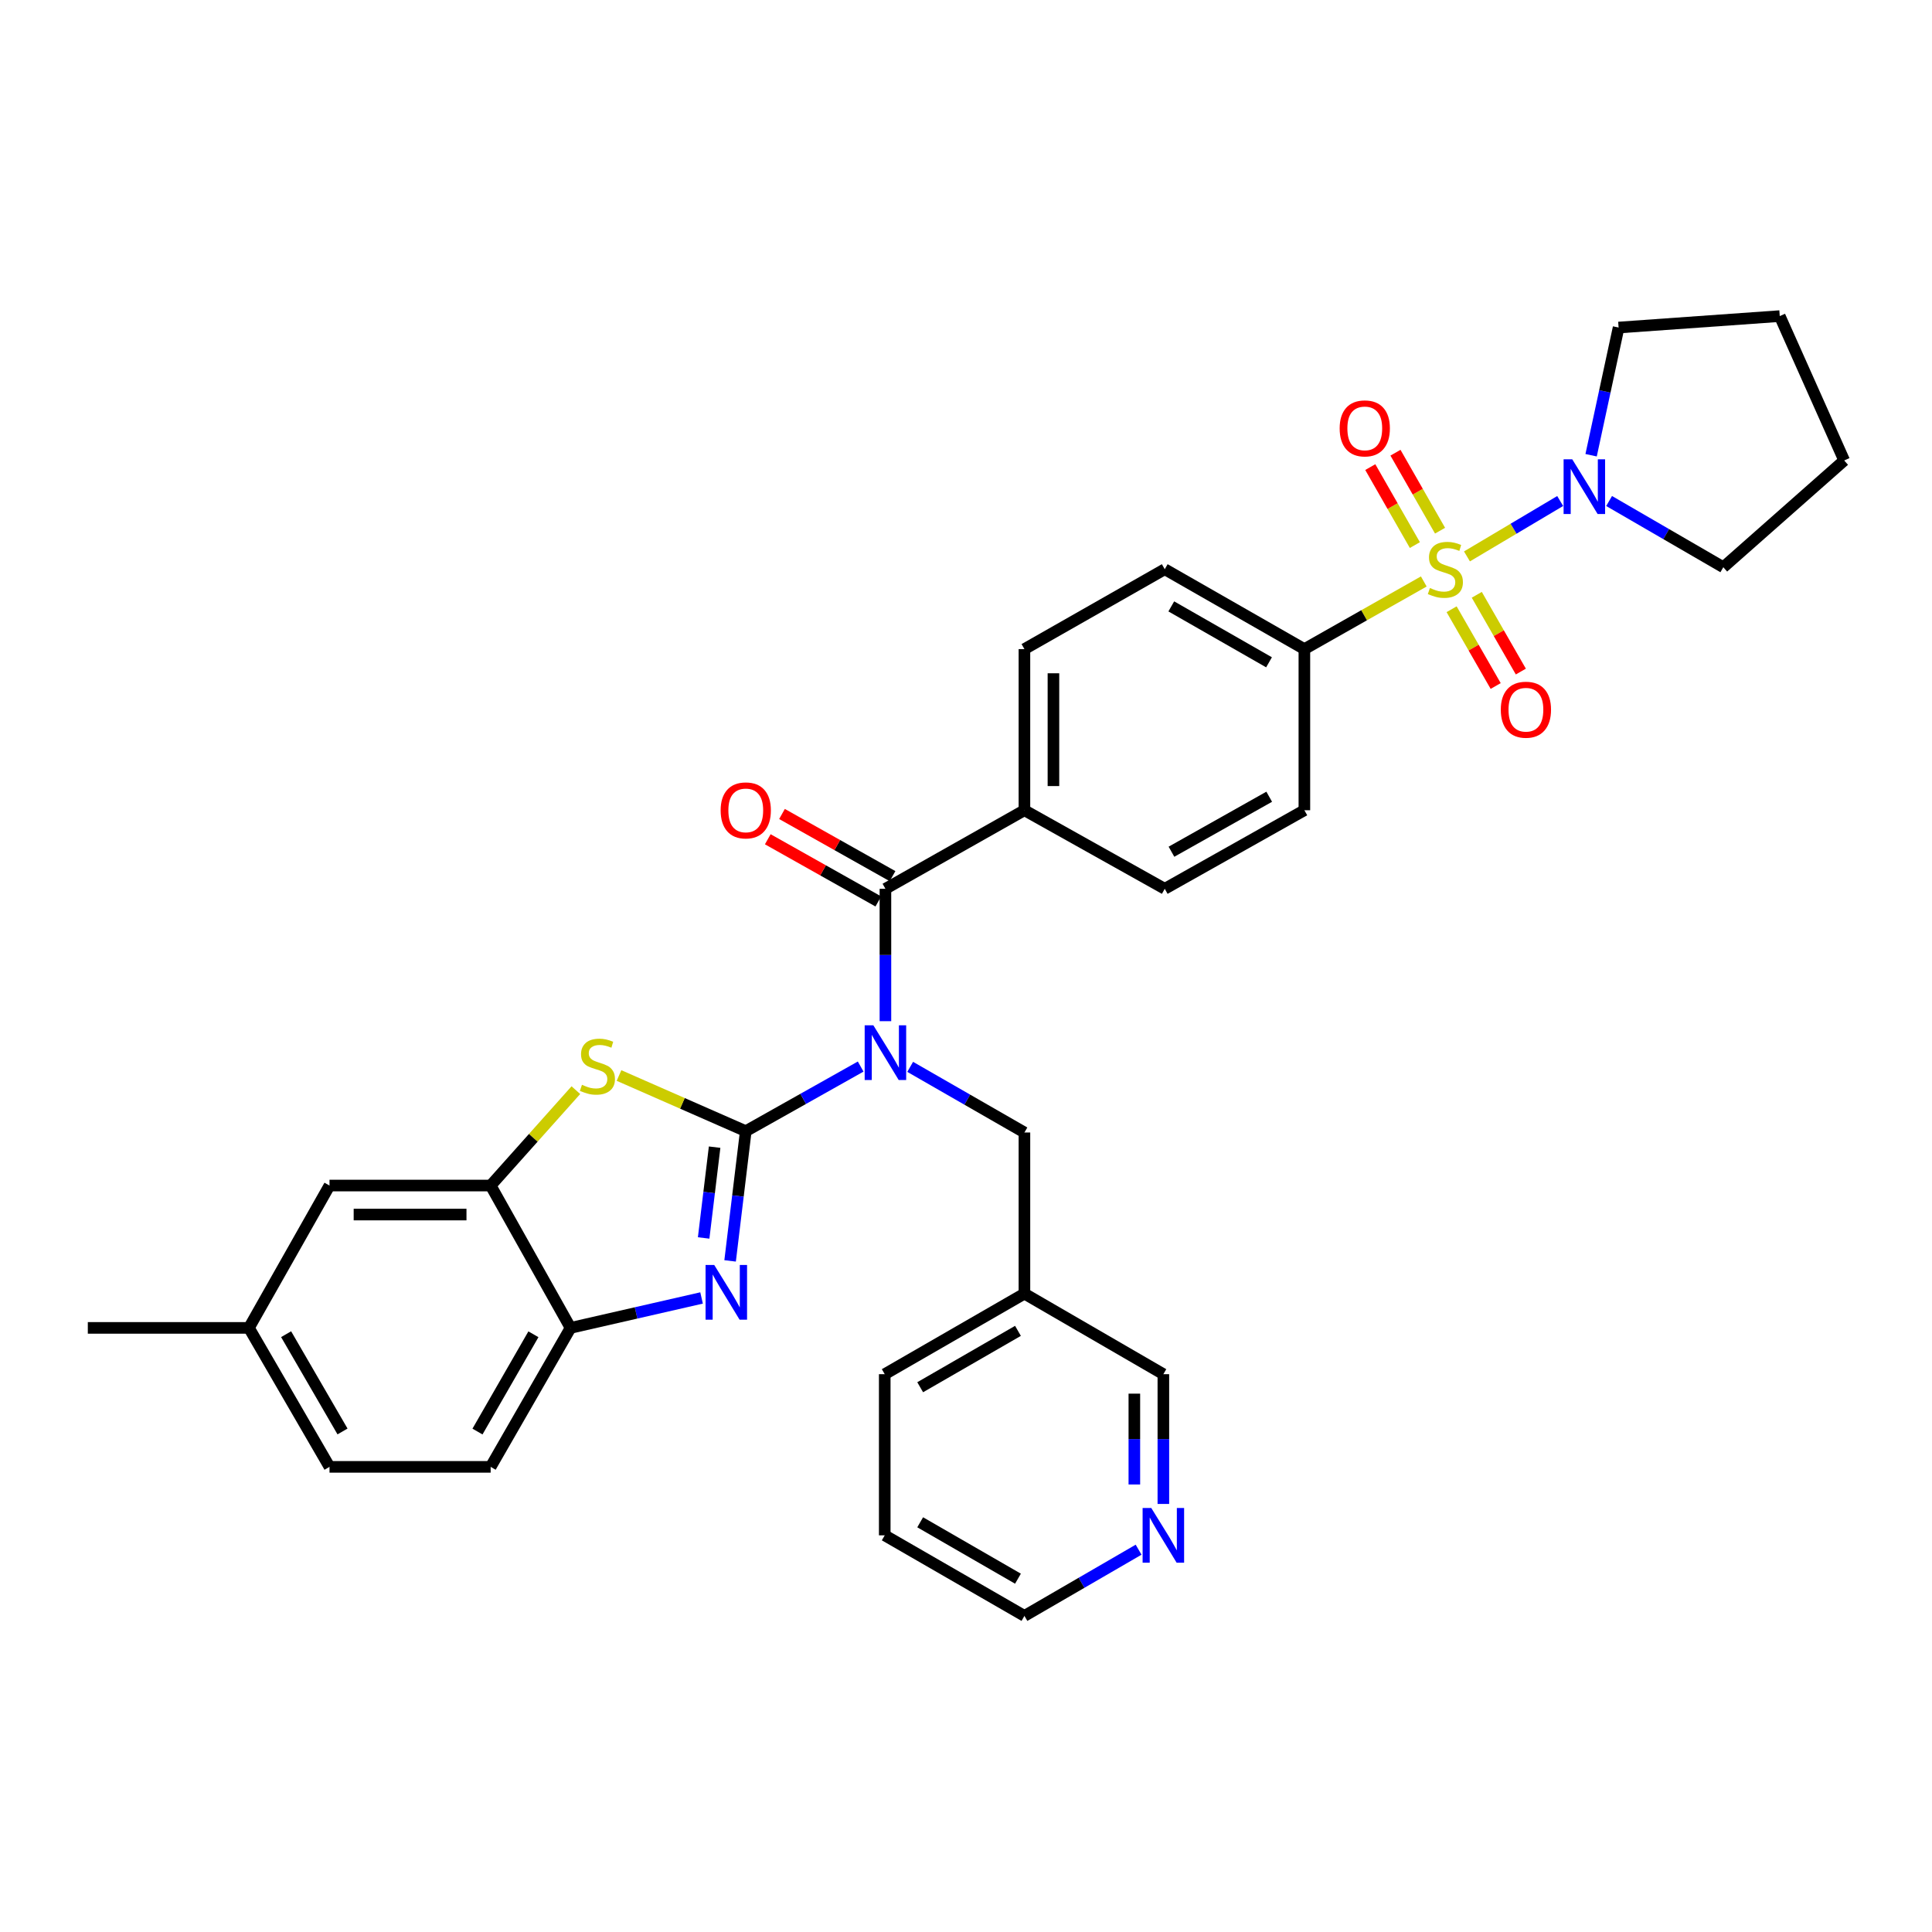 <?xml version='1.0' encoding='iso-8859-1'?>
<svg version='1.1' baseProfile='full'
              xmlns='http://www.w3.org/2000/svg'
                      xmlns:rdkit='http://www.rdkit.org/xml'
                      xmlns:xlink='http://www.w3.org/1999/xlink'
                  xml:space='preserve'
width='1000px' height='1000px' viewBox='0 0 1000 1000'>
<!-- END OF HEADER -->
<rect style='opacity:1.0;fill:#FFFFFF;stroke:none' width='1000' height='1000' x='0' y='0'> </rect>
<path class='bond-1' d='M 386.007,585.495 L 415.745,568.771' style='fill:none;fill-rule:evenodd;stroke:#000000;stroke-width:6px;stroke-linecap:butt;stroke-linejoin:miter;stroke-opacity:1' />
<path class='bond-1' d='M 415.745,568.771 L 445.482,552.047' style='fill:none;fill-rule:evenodd;stroke:#0000FF;stroke-width:6px;stroke-linecap:butt;stroke-linejoin:miter;stroke-opacity:1' />
<path class='bond-2' d='M 386.007,585.495 L 381.954,619.065' style='fill:none;fill-rule:evenodd;stroke:#000000;stroke-width:6px;stroke-linecap:butt;stroke-linejoin:miter;stroke-opacity:1' />
<path class='bond-2' d='M 381.954,619.065 L 377.901,652.635' style='fill:none;fill-rule:evenodd;stroke:#0000FF;stroke-width:6px;stroke-linecap:butt;stroke-linejoin:miter;stroke-opacity:1' />
<path class='bond-2' d='M 369.883,593.766 L 367.045,617.265' style='fill:none;fill-rule:evenodd;stroke:#000000;stroke-width:6px;stroke-linecap:butt;stroke-linejoin:miter;stroke-opacity:1' />
<path class='bond-2' d='M 367.045,617.265 L 364.208,640.764' style='fill:none;fill-rule:evenodd;stroke:#0000FF;stroke-width:6px;stroke-linecap:butt;stroke-linejoin:miter;stroke-opacity:1' />
<path class='bond-3' d='M 386.007,585.495 L 353.203,571.089' style='fill:none;fill-rule:evenodd;stroke:#000000;stroke-width:6px;stroke-linecap:butt;stroke-linejoin:miter;stroke-opacity:1' />
<path class='bond-3' d='M 353.203,571.089 L 320.398,556.682' style='fill:none;fill-rule:evenodd;stroke:#CCCC00;stroke-width:6px;stroke-linecap:butt;stroke-linejoin:miter;stroke-opacity:1' />
<path class='bond-0' d='M 736.948,300.963 L 706.046,318.47' style='fill:none;fill-rule:evenodd;stroke:#CCCC00;stroke-width:6px;stroke-linecap:butt;stroke-linejoin:miter;stroke-opacity:1' />
<path class='bond-0' d='M 706.046,318.47 L 675.144,335.977' style='fill:none;fill-rule:evenodd;stroke:#000000;stroke-width:6px;stroke-linecap:butt;stroke-linejoin:miter;stroke-opacity:1' />
<path class='bond-5' d='M 759.297,287.993 L 783.422,273.658' style='fill:none;fill-rule:evenodd;stroke:#CCCC00;stroke-width:6px;stroke-linecap:butt;stroke-linejoin:miter;stroke-opacity:1' />
<path class='bond-5' d='M 783.422,273.658 L 807.548,259.323' style='fill:none;fill-rule:evenodd;stroke:#0000FF;stroke-width:6px;stroke-linecap:butt;stroke-linejoin:miter;stroke-opacity:1' />
<path class='bond-10' d='M 751.355,315.342 L 762.758,335.208' style='fill:none;fill-rule:evenodd;stroke:#CCCC00;stroke-width:6px;stroke-linecap:butt;stroke-linejoin:miter;stroke-opacity:1' />
<path class='bond-10' d='M 762.758,335.208 L 774.161,355.075' style='fill:none;fill-rule:evenodd;stroke:#FF0000;stroke-width:6px;stroke-linecap:butt;stroke-linejoin:miter;stroke-opacity:1' />
<path class='bond-10' d='M 764.379,307.867 L 775.782,327.733' style='fill:none;fill-rule:evenodd;stroke:#CCCC00;stroke-width:6px;stroke-linecap:butt;stroke-linejoin:miter;stroke-opacity:1' />
<path class='bond-10' d='M 775.782,327.733 L 787.185,347.599' style='fill:none;fill-rule:evenodd;stroke:#FF0000;stroke-width:6px;stroke-linecap:butt;stroke-linejoin:miter;stroke-opacity:1' />
<path class='bond-11' d='M 745.37,274.683 L 733.832,254.5' style='fill:none;fill-rule:evenodd;stroke:#CCCC00;stroke-width:6px;stroke-linecap:butt;stroke-linejoin:miter;stroke-opacity:1' />
<path class='bond-11' d='M 733.832,254.5 L 722.294,234.318' style='fill:none;fill-rule:evenodd;stroke:#FF0000;stroke-width:6px;stroke-linecap:butt;stroke-linejoin:miter;stroke-opacity:1' />
<path class='bond-11' d='M 732.333,282.135 L 720.795,261.953' style='fill:none;fill-rule:evenodd;stroke:#CCCC00;stroke-width:6px;stroke-linecap:butt;stroke-linejoin:miter;stroke-opacity:1' />
<path class='bond-11' d='M 720.795,261.953 L 709.258,241.771' style='fill:none;fill-rule:evenodd;stroke:#FF0000;stroke-width:6px;stroke-linecap:butt;stroke-linejoin:miter;stroke-opacity:1' />
<path class='bond-4' d='M 458.295,528.561 L 458.295,494.3' style='fill:none;fill-rule:evenodd;stroke:#0000FF;stroke-width:6px;stroke-linecap:butt;stroke-linejoin:miter;stroke-opacity:1' />
<path class='bond-4' d='M 458.295,494.3 L 458.295,460.039' style='fill:none;fill-rule:evenodd;stroke:#000000;stroke-width:6px;stroke-linecap:butt;stroke-linejoin:miter;stroke-opacity:1' />
<path class='bond-9' d='M 471.11,552.204 L 500.676,569.191' style='fill:none;fill-rule:evenodd;stroke:#0000FF;stroke-width:6px;stroke-linecap:butt;stroke-linejoin:miter;stroke-opacity:1' />
<path class='bond-9' d='M 500.676,569.191 L 530.242,586.179' style='fill:none;fill-rule:evenodd;stroke:#000000;stroke-width:6px;stroke-linecap:butt;stroke-linejoin:miter;stroke-opacity:1' />
<path class='bond-7' d='M 363.13,671.822 L 329.222,679.569' style='fill:none;fill-rule:evenodd;stroke:#0000FF;stroke-width:6px;stroke-linecap:butt;stroke-linejoin:miter;stroke-opacity:1' />
<path class='bond-7' d='M 329.222,679.569 L 295.315,687.316' style='fill:none;fill-rule:evenodd;stroke:#000000;stroke-width:6px;stroke-linecap:butt;stroke-linejoin:miter;stroke-opacity:1' />
<path class='bond-6' d='M 298.068,564.26 L 276.014,588.947' style='fill:none;fill-rule:evenodd;stroke:#CCCC00;stroke-width:6px;stroke-linecap:butt;stroke-linejoin:miter;stroke-opacity:1' />
<path class='bond-6' d='M 276.014,588.947 L 253.961,613.634' style='fill:none;fill-rule:evenodd;stroke:#000000;stroke-width:6px;stroke-linecap:butt;stroke-linejoin:miter;stroke-opacity:1' />
<path class='bond-12' d='M 458.295,460.039 L 530.242,419.377' style='fill:none;fill-rule:evenodd;stroke:#000000;stroke-width:6px;stroke-linecap:butt;stroke-linejoin:miter;stroke-opacity:1' />
<path class='bond-13' d='M 461.976,453.495 L 433.369,437.403' style='fill:none;fill-rule:evenodd;stroke:#000000;stroke-width:6px;stroke-linecap:butt;stroke-linejoin:miter;stroke-opacity:1' />
<path class='bond-13' d='M 433.369,437.403 L 404.761,421.312' style='fill:none;fill-rule:evenodd;stroke:#FF0000;stroke-width:6px;stroke-linecap:butt;stroke-linejoin:miter;stroke-opacity:1' />
<path class='bond-13' d='M 454.614,466.583 L 426.007,450.492' style='fill:none;fill-rule:evenodd;stroke:#000000;stroke-width:6px;stroke-linecap:butt;stroke-linejoin:miter;stroke-opacity:1' />
<path class='bond-13' d='M 426.007,450.492 L 397.399,434.4' style='fill:none;fill-rule:evenodd;stroke:#FF0000;stroke-width:6px;stroke-linecap:butt;stroke-linejoin:miter;stroke-opacity:1' />
<path class='bond-24' d='M 823.556,235.626 L 830.669,202.58' style='fill:none;fill-rule:evenodd;stroke:#0000FF;stroke-width:6px;stroke-linecap:butt;stroke-linejoin:miter;stroke-opacity:1' />
<path class='bond-24' d='M 830.669,202.58 L 837.783,169.534' style='fill:none;fill-rule:evenodd;stroke:#000000;stroke-width:6px;stroke-linecap:butt;stroke-linejoin:miter;stroke-opacity:1' />
<path class='bond-25' d='M 832.873,259.324 L 862.429,276.46' style='fill:none;fill-rule:evenodd;stroke:#0000FF;stroke-width:6px;stroke-linecap:butt;stroke-linejoin:miter;stroke-opacity:1' />
<path class='bond-25' d='M 862.429,276.46 L 891.984,293.596' style='fill:none;fill-rule:evenodd;stroke:#000000;stroke-width:6px;stroke-linecap:butt;stroke-linejoin:miter;stroke-opacity:1' />
<path class='bond-14' d='M 253.961,613.634 L 170.552,613.634' style='fill:none;fill-rule:evenodd;stroke:#000000;stroke-width:6px;stroke-linecap:butt;stroke-linejoin:miter;stroke-opacity:1' />
<path class='bond-14' d='M 241.449,628.651 L 183.063,628.651' style='fill:none;fill-rule:evenodd;stroke:#000000;stroke-width:6px;stroke-linecap:butt;stroke-linejoin:miter;stroke-opacity:1' />
<path class='bond-33' d='M 253.961,613.634 L 295.315,687.316' style='fill:none;fill-rule:evenodd;stroke:#000000;stroke-width:6px;stroke-linecap:butt;stroke-linejoin:miter;stroke-opacity:1' />
<path class='bond-16' d='M 295.315,687.316 L 253.961,759.246' style='fill:none;fill-rule:evenodd;stroke:#000000;stroke-width:6px;stroke-linecap:butt;stroke-linejoin:miter;stroke-opacity:1' />
<path class='bond-16' d='M 276.093,690.621 L 247.145,740.972' style='fill:none;fill-rule:evenodd;stroke:#000000;stroke-width:6px;stroke-linecap:butt;stroke-linejoin:miter;stroke-opacity:1' />
<path class='bond-8' d='M 675.144,335.977 L 602.872,294.631' style='fill:none;fill-rule:evenodd;stroke:#000000;stroke-width:6px;stroke-linecap:butt;stroke-linejoin:miter;stroke-opacity:1' />
<path class='bond-8' d='M 656.847,342.809 L 606.256,313.867' style='fill:none;fill-rule:evenodd;stroke:#000000;stroke-width:6px;stroke-linecap:butt;stroke-linejoin:miter;stroke-opacity:1' />
<path class='bond-35' d='M 675.144,335.977 L 675.144,419.377' style='fill:none;fill-rule:evenodd;stroke:#000000;stroke-width:6px;stroke-linecap:butt;stroke-linejoin:miter;stroke-opacity:1' />
<path class='bond-19' d='M 530.242,586.179 L 530.242,669.588' style='fill:none;fill-rule:evenodd;stroke:#000000;stroke-width:6px;stroke-linecap:butt;stroke-linejoin:miter;stroke-opacity:1' />
<path class='bond-20' d='M 530.242,419.377 L 602.872,460.039' style='fill:none;fill-rule:evenodd;stroke:#000000;stroke-width:6px;stroke-linecap:butt;stroke-linejoin:miter;stroke-opacity:1' />
<path class='bond-21' d='M 530.242,419.377 L 530.242,335.977' style='fill:none;fill-rule:evenodd;stroke:#000000;stroke-width:6px;stroke-linecap:butt;stroke-linejoin:miter;stroke-opacity:1' />
<path class='bond-21' d='M 545.258,406.867 L 545.258,348.487' style='fill:none;fill-rule:evenodd;stroke:#000000;stroke-width:6px;stroke-linecap:butt;stroke-linejoin:miter;stroke-opacity:1' />
<path class='bond-22' d='M 170.552,613.634 L 128.847,687.316' style='fill:none;fill-rule:evenodd;stroke:#000000;stroke-width:6px;stroke-linecap:butt;stroke-linejoin:miter;stroke-opacity:1' />
<path class='bond-15' d='M 602.155,778.44 L 602.155,744.858' style='fill:none;fill-rule:evenodd;stroke:#0000FF;stroke-width:6px;stroke-linecap:butt;stroke-linejoin:miter;stroke-opacity:1' />
<path class='bond-15' d='M 602.155,744.858 L 602.155,711.276' style='fill:none;fill-rule:evenodd;stroke:#000000;stroke-width:6px;stroke-linecap:butt;stroke-linejoin:miter;stroke-opacity:1' />
<path class='bond-15' d='M 587.138,768.365 L 587.138,744.858' style='fill:none;fill-rule:evenodd;stroke:#0000FF;stroke-width:6px;stroke-linecap:butt;stroke-linejoin:miter;stroke-opacity:1' />
<path class='bond-15' d='M 587.138,744.858 L 587.138,721.35' style='fill:none;fill-rule:evenodd;stroke:#000000;stroke-width:6px;stroke-linecap:butt;stroke-linejoin:miter;stroke-opacity:1' />
<path class='bond-36' d='M 589.337,802.119 L 559.789,819.254' style='fill:none;fill-rule:evenodd;stroke:#0000FF;stroke-width:6px;stroke-linecap:butt;stroke-linejoin:miter;stroke-opacity:1' />
<path class='bond-36' d='M 559.789,819.254 L 530.242,836.389' style='fill:none;fill-rule:evenodd;stroke:#000000;stroke-width:6px;stroke-linecap:butt;stroke-linejoin:miter;stroke-opacity:1' />
<path class='bond-23' d='M 253.961,759.246 L 170.552,759.246' style='fill:none;fill-rule:evenodd;stroke:#000000;stroke-width:6px;stroke-linecap:butt;stroke-linejoin:miter;stroke-opacity:1' />
<path class='bond-17' d='M 675.144,419.377 L 602.872,460.039' style='fill:none;fill-rule:evenodd;stroke:#000000;stroke-width:6px;stroke-linecap:butt;stroke-linejoin:miter;stroke-opacity:1' />
<path class='bond-17' d='M 656.94,412.389 L 606.35,440.852' style='fill:none;fill-rule:evenodd;stroke:#000000;stroke-width:6px;stroke-linecap:butt;stroke-linejoin:miter;stroke-opacity:1' />
<path class='bond-18' d='M 602.872,294.631 L 530.242,335.977' style='fill:none;fill-rule:evenodd;stroke:#000000;stroke-width:6px;stroke-linecap:butt;stroke-linejoin:miter;stroke-opacity:1' />
<path class='bond-26' d='M 530.242,669.588 L 602.155,711.276' style='fill:none;fill-rule:evenodd;stroke:#000000;stroke-width:6px;stroke-linecap:butt;stroke-linejoin:miter;stroke-opacity:1' />
<path class='bond-28' d='M 530.242,669.588 L 457.937,711.276' style='fill:none;fill-rule:evenodd;stroke:#000000;stroke-width:6px;stroke-linecap:butt;stroke-linejoin:miter;stroke-opacity:1' />
<path class='bond-28' d='M 526.897,688.85 L 476.283,718.032' style='fill:none;fill-rule:evenodd;stroke:#000000;stroke-width:6px;stroke-linecap:butt;stroke-linejoin:miter;stroke-opacity:1' />
<path class='bond-29' d='M 128.847,687.316 L 45.455,687.316' style='fill:none;fill-rule:evenodd;stroke:#000000;stroke-width:6px;stroke-linecap:butt;stroke-linejoin:miter;stroke-opacity:1' />
<path class='bond-34' d='M 128.847,687.316 L 170.552,759.246' style='fill:none;fill-rule:evenodd;stroke:#000000;stroke-width:6px;stroke-linecap:butt;stroke-linejoin:miter;stroke-opacity:1' />
<path class='bond-34' d='M 148.094,690.573 L 177.287,740.924' style='fill:none;fill-rule:evenodd;stroke:#000000;stroke-width:6px;stroke-linecap:butt;stroke-linejoin:miter;stroke-opacity:1' />
<path class='bond-32' d='M 837.783,169.534 L 921.192,163.611' style='fill:none;fill-rule:evenodd;stroke:#000000;stroke-width:6px;stroke-linecap:butt;stroke-linejoin:miter;stroke-opacity:1' />
<path class='bond-31' d='M 891.984,293.596 L 954.545,238.335' style='fill:none;fill-rule:evenodd;stroke:#000000;stroke-width:6px;stroke-linecap:butt;stroke-linejoin:miter;stroke-opacity:1' />
<path class='bond-27' d='M 530.242,836.389 L 457.937,794.685' style='fill:none;fill-rule:evenodd;stroke:#000000;stroke-width:6px;stroke-linecap:butt;stroke-linejoin:miter;stroke-opacity:1' />
<path class='bond-27' d='M 526.899,817.126 L 476.285,787.933' style='fill:none;fill-rule:evenodd;stroke:#000000;stroke-width:6px;stroke-linecap:butt;stroke-linejoin:miter;stroke-opacity:1' />
<path class='bond-30' d='M 457.937,711.276 L 457.937,794.685' style='fill:none;fill-rule:evenodd;stroke:#000000;stroke-width:6px;stroke-linecap:butt;stroke-linejoin:miter;stroke-opacity:1' />
<path class='bond-37' d='M 954.545,238.335 L 921.192,163.611' style='fill:none;fill-rule:evenodd;stroke:#000000;stroke-width:6px;stroke-linecap:butt;stroke-linejoin:miter;stroke-opacity:1' />
<path  class='atom-1' d='M 740.125 304.351
Q 740.445 304.471, 741.765 305.031
Q 743.085 305.591, 744.525 305.951
Q 746.005 306.271, 747.445 306.271
Q 750.125 306.271, 751.685 304.991
Q 753.245 303.671, 753.245 301.391
Q 753.245 299.831, 752.445 298.871
Q 751.685 297.911, 750.485 297.391
Q 749.285 296.871, 747.285 296.271
Q 744.765 295.511, 743.245 294.791
Q 741.765 294.071, 740.685 292.551
Q 739.645 291.031, 739.645 288.471
Q 739.645 284.911, 742.045 282.711
Q 744.485 280.511, 749.285 280.511
Q 752.565 280.511, 756.285 282.071
L 755.365 285.151
Q 751.965 283.751, 749.405 283.751
Q 746.645 283.751, 745.125 284.911
Q 743.605 286.031, 743.645 287.991
Q 743.645 289.511, 744.405 290.431
Q 745.205 291.351, 746.325 291.871
Q 747.485 292.391, 749.405 292.991
Q 751.965 293.791, 753.485 294.591
Q 755.005 295.391, 756.085 297.031
Q 757.205 298.631, 757.205 301.391
Q 757.205 305.311, 754.565 307.431
Q 751.965 309.511, 747.605 309.511
Q 745.085 309.511, 743.165 308.951
Q 741.285 308.431, 739.045 307.511
L 740.125 304.351
' fill='#CCCC00'/>
<path  class='atom-2' d='M 452.035 530.681
L 461.315 545.681
Q 462.235 547.161, 463.715 549.841
Q 465.195 552.521, 465.275 552.681
L 465.275 530.681
L 469.035 530.681
L 469.035 559.001
L 465.155 559.001
L 455.195 542.601
Q 454.035 540.681, 452.795 538.481
Q 451.595 536.281, 451.235 535.601
L 451.235 559.001
L 447.555 559.001
L 447.555 530.681
L 452.035 530.681
' fill='#0000FF'/>
<path  class='atom-3' d='M 369.677 654.736
L 378.957 669.736
Q 379.877 671.216, 381.357 673.896
Q 382.837 676.576, 382.917 676.736
L 382.917 654.736
L 386.677 654.736
L 386.677 683.056
L 382.797 683.056
L 372.837 666.656
Q 371.677 664.736, 370.437 662.536
Q 369.237 660.336, 368.877 659.656
L 368.877 683.056
L 365.197 683.056
L 365.197 654.736
L 369.677 654.736
' fill='#0000FF'/>
<path  class='atom-4' d='M 301.222 561.494
Q 301.542 561.614, 302.862 562.174
Q 304.182 562.734, 305.622 563.094
Q 307.102 563.414, 308.542 563.414
Q 311.222 563.414, 312.782 562.134
Q 314.342 560.814, 314.342 558.534
Q 314.342 556.974, 313.542 556.014
Q 312.782 555.054, 311.582 554.534
Q 310.382 554.014, 308.382 553.414
Q 305.862 552.654, 304.342 551.934
Q 302.862 551.214, 301.782 549.694
Q 300.742 548.174, 300.742 545.614
Q 300.742 542.054, 303.142 539.854
Q 305.582 537.654, 310.382 537.654
Q 313.662 537.654, 317.382 539.214
L 316.462 542.294
Q 313.062 540.894, 310.502 540.894
Q 307.742 540.894, 306.222 542.054
Q 304.702 543.174, 304.742 545.134
Q 304.742 546.654, 305.502 547.574
Q 306.302 548.494, 307.422 549.014
Q 308.582 549.534, 310.502 550.134
Q 313.062 550.934, 314.582 551.734
Q 316.102 552.534, 317.182 554.174
Q 318.302 555.774, 318.302 558.534
Q 318.302 562.454, 315.662 564.574
Q 313.062 566.654, 308.702 566.654
Q 306.182 566.654, 304.262 566.094
Q 302.382 565.574, 300.142 564.654
L 301.222 561.494
' fill='#CCCC00'/>
<path  class='atom-6' d='M 813.795 237.732
L 823.075 252.732
Q 823.995 254.212, 825.475 256.892
Q 826.955 259.572, 827.035 259.732
L 827.035 237.732
L 830.795 237.732
L 830.795 266.052
L 826.915 266.052
L 816.955 249.652
Q 815.795 247.732, 814.555 245.532
Q 813.355 243.332, 812.995 242.652
L 812.995 266.052
L 809.315 266.052
L 809.315 237.732
L 813.795 237.732
' fill='#0000FF'/>
<path  class='atom-11' d='M 776.813 367.341
Q 776.813 360.541, 780.173 356.741
Q 783.533 352.941, 789.813 352.941
Q 796.093 352.941, 799.453 356.741
Q 802.813 360.541, 802.813 367.341
Q 802.813 374.221, 799.413 378.141
Q 796.013 382.021, 789.813 382.021
Q 783.573 382.021, 780.173 378.141
Q 776.813 374.261, 776.813 367.341
M 789.813 378.821
Q 794.133 378.821, 796.453 375.941
Q 798.813 373.021, 798.813 367.341
Q 798.813 361.781, 796.453 358.981
Q 794.133 356.141, 789.813 356.141
Q 785.493 356.141, 783.133 358.941
Q 780.813 361.741, 780.813 367.341
Q 780.813 373.061, 783.133 375.941
Q 785.493 378.821, 789.813 378.821
' fill='#FF0000'/>
<path  class='atom-12' d='M 693.404 221.73
Q 693.404 214.93, 696.764 211.13
Q 700.124 207.33, 706.404 207.33
Q 712.684 207.33, 716.044 211.13
Q 719.404 214.93, 719.404 221.73
Q 719.404 228.61, 716.004 232.53
Q 712.604 236.41, 706.404 236.41
Q 700.164 236.41, 696.764 232.53
Q 693.404 228.65, 693.404 221.73
M 706.404 233.21
Q 710.724 233.21, 713.044 230.33
Q 715.404 227.41, 715.404 221.73
Q 715.404 216.17, 713.044 213.37
Q 710.724 210.53, 706.404 210.53
Q 702.084 210.53, 699.724 213.33
Q 697.404 216.13, 697.404 221.73
Q 697.404 227.45, 699.724 230.33
Q 702.084 233.21, 706.404 233.21
' fill='#FF0000'/>
<path  class='atom-14' d='M 373.007 419.457
Q 373.007 412.657, 376.367 408.857
Q 379.727 405.057, 386.007 405.057
Q 392.287 405.057, 395.647 408.857
Q 399.007 412.657, 399.007 419.457
Q 399.007 426.337, 395.607 430.257
Q 392.207 434.137, 386.007 434.137
Q 379.767 434.137, 376.367 430.257
Q 373.007 426.377, 373.007 419.457
M 386.007 430.937
Q 390.327 430.937, 392.647 428.057
Q 395.007 425.137, 395.007 419.457
Q 395.007 413.897, 392.647 411.097
Q 390.327 408.257, 386.007 408.257
Q 381.687 408.257, 379.327 411.057
Q 377.007 413.857, 377.007 419.457
Q 377.007 425.177, 379.327 428.057
Q 381.687 430.937, 386.007 430.937
' fill='#FF0000'/>
<path  class='atom-16' d='M 595.895 780.525
L 605.175 795.525
Q 606.095 797.005, 607.575 799.685
Q 609.055 802.365, 609.135 802.525
L 609.135 780.525
L 612.895 780.525
L 612.895 808.845
L 609.015 808.845
L 599.055 792.445
Q 597.895 790.525, 596.655 788.325
Q 595.455 786.125, 595.095 785.445
L 595.095 808.845
L 591.415 808.845
L 591.415 780.525
L 595.895 780.525
' fill='#0000FF'/>
</svg>
